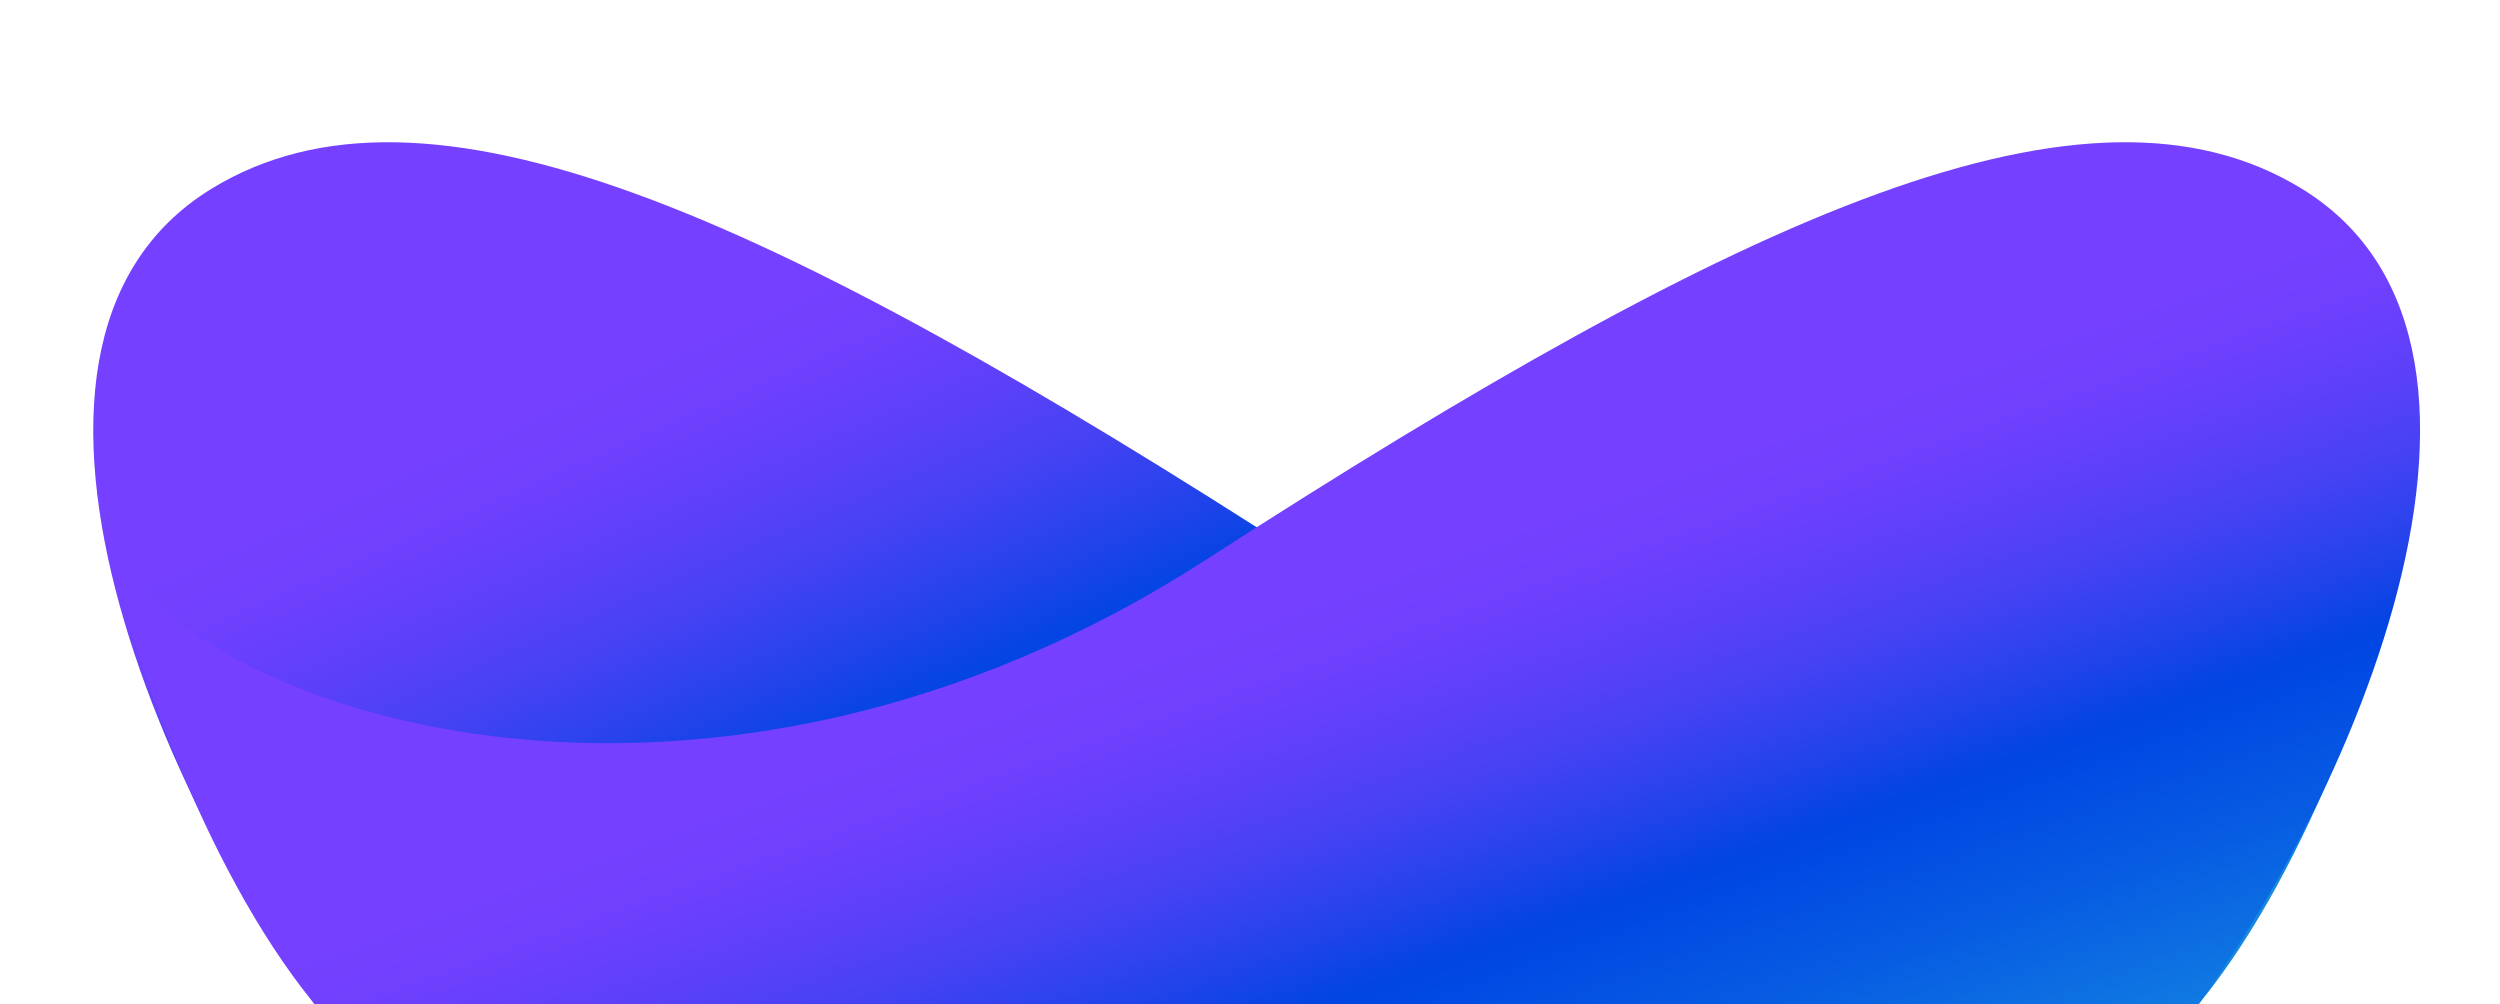 <?xml version="1.0" encoding="UTF-8"?> <svg xmlns="http://www.w3.org/2000/svg" width="941" height="378" viewBox="0 0 941 378" fill="none"> <g clip-path="url(#clip0_289_77480)"> <path d="M138.985 404.487C65.916 318.214 -18.684 131.036 79.76 70.953C159.96 21.993 287.512 78.68 492.002 210.637C676.579 329.77 867.315 272.263 904.229 206.519C898.077 241.446 870.008 325.675 828.331 377.021C775.023 442.734 723.969 508.713 557.364 547.757C412.789 581.651 237.839 521.203 138.985 404.487Z" fill="url(#paint0_linear_289_77480)"></path> <path d="M807.029 404.487C880.099 318.214 964.699 131.036 866.254 70.953C786.076 21.993 658.5 78.68 454.023 210.637C269.437 329.77 78.699 272.263 41.785 206.519C47.938 241.446 76.006 325.675 117.662 377.021C170.992 442.734 222.017 508.713 388.654 547.757C533.23 581.651 708.204 521.203 807.037 404.487H807.029Z" fill="url(#paint1_linear_289_77480)"></path> </g> <defs> <linearGradient id="paint0_linear_289_77480" x1="405.817" y1="65.171" x2="531.235" y2="350.537" gradientUnits="userSpaceOnUse"> <stop stop-color="#7540FF"></stop> <stop offset="0.08" stop-color="#6F40FD"></stop> <stop offset="0.18" stop-color="#5F40F9"></stop> <stop offset="0.3" stop-color="#4542F3"></stop> <stop offset="0.42" stop-color="#2143EA"></stop> <stop offset="0.51" stop-color="#0045E3"></stop> <stop offset="0.7" stop-color="#075CE2"></stop> <stop offset="1" stop-color="#1589E2"></stop> </linearGradient> <linearGradient id="paint1_linear_289_77480" x1="493.684" y1="226.623" x2="588.289" y2="493.578" gradientUnits="userSpaceOnUse"> <stop stop-color="#7540FF"></stop> <stop offset="0.08" stop-color="#6F40FD"></stop> <stop offset="0.18" stop-color="#5F40F9"></stop> <stop offset="0.3" stop-color="#4542F3"></stop> <stop offset="0.42" stop-color="#2143EA"></stop> <stop offset="0.51" stop-color="#0045E3"></stop> <stop offset="0.7" stop-color="#075CE2"></stop> <stop offset="1" stop-color="#1589E2"></stop> </linearGradient> <clipPath id="clip0_289_77480"> <rect width="941" height="378" fill="white"></rect> </clipPath> </defs> </svg> 